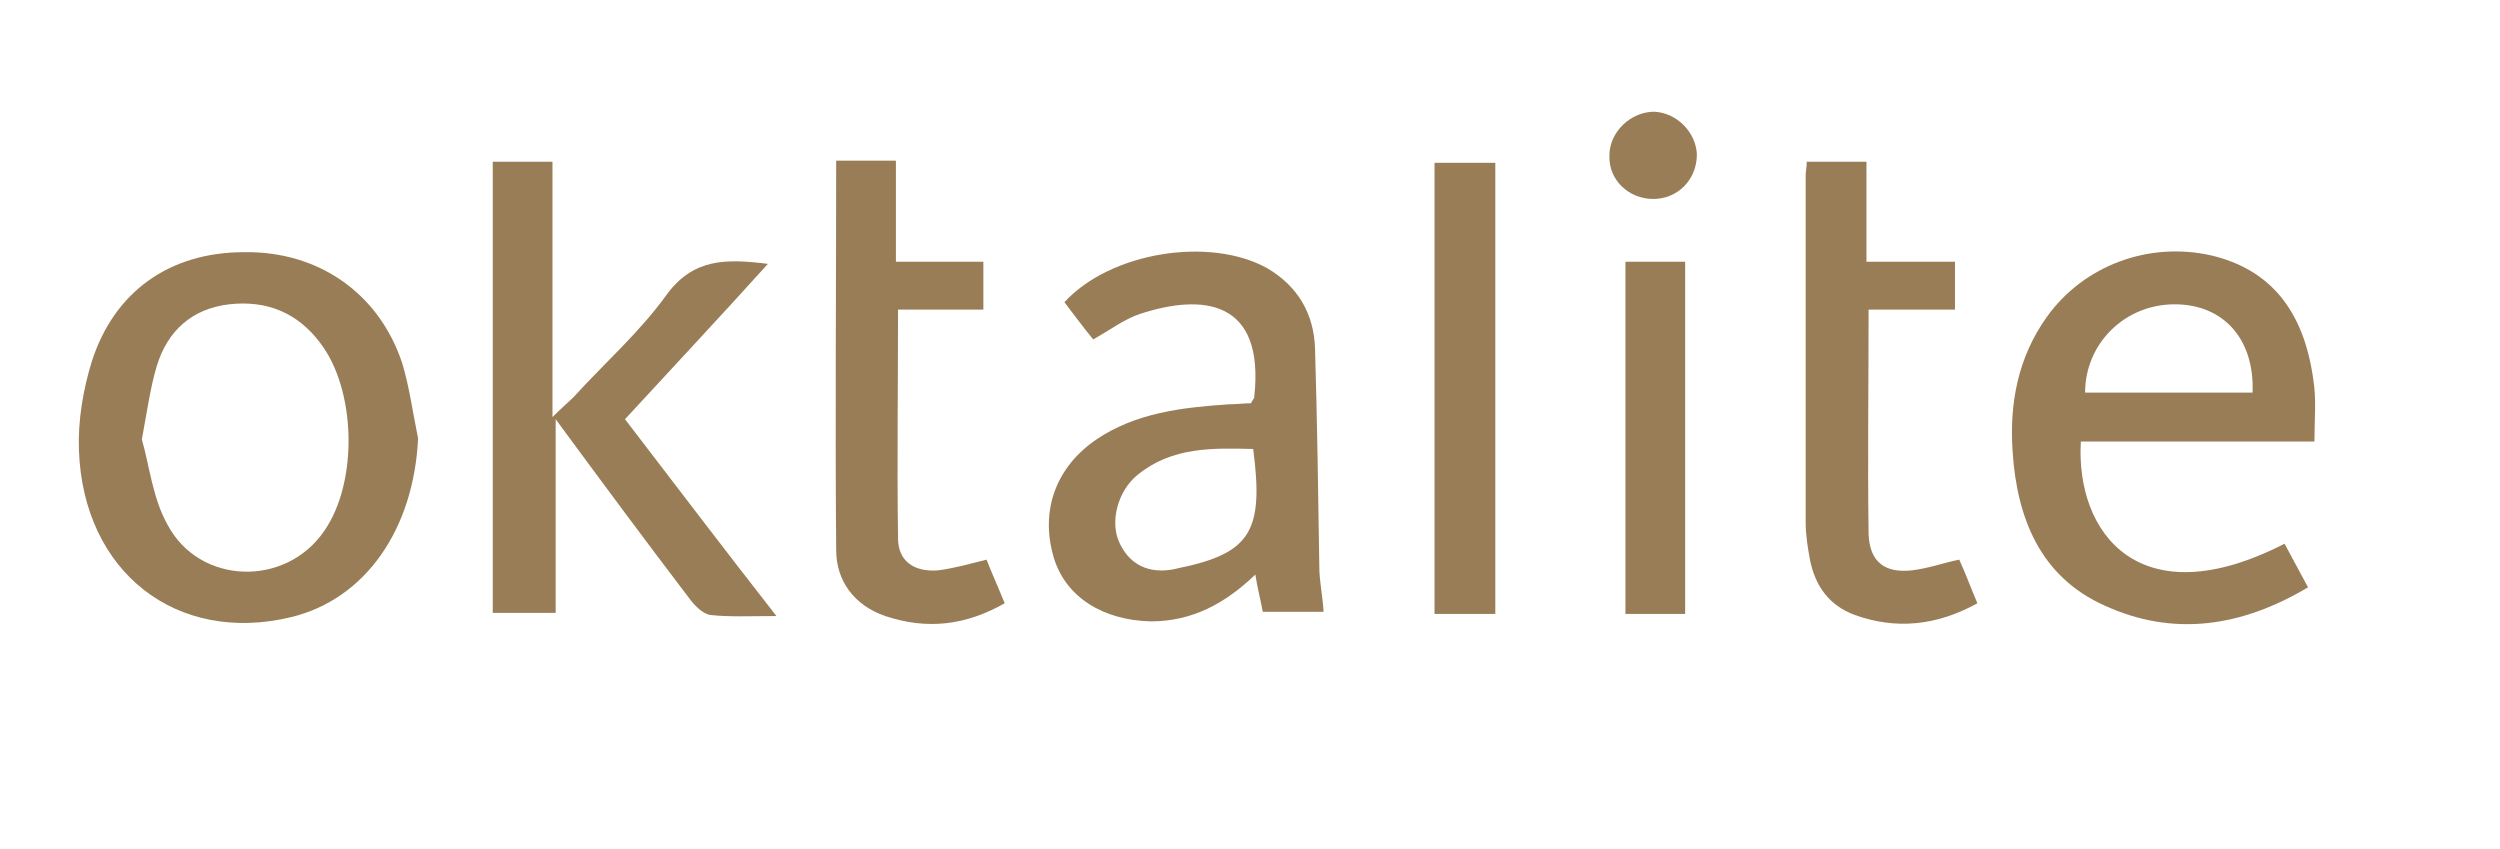 <svg width="212" height="72" viewBox="0 0 212 72" fill="none" xmlns="http://www.w3.org/2000/svg">
<path d="M35.454 37.173C35.092 44.842 31.022 50.797 24.691 52.331C15.014 54.677 7.055 48.541 6.693 38.166C6.602 35.639 7.055 33.023 7.778 30.677C9.678 24.722 14.381 21.384 20.712 21.384C26.952 21.293 32.108 24.812 34.097 30.767C34.73 32.842 35.002 35.008 35.454 37.173ZM12.029 37.263C12.662 39.429 12.934 42.226 14.2 44.481C16.913 49.624 24.239 49.805 27.495 45.023C30.389 40.872 30.208 33.023 27.133 29.053C25.234 26.526 22.611 25.444 19.445 25.805C16.28 26.166 14.2 28.06 13.295 31.038C12.753 32.842 12.481 34.827 12.029 37.263Z" fill="#997D57"/>
<path d="M41.785 13.714C43.503 13.714 45.041 13.714 46.85 13.714C46.85 20.752 46.85 27.699 46.85 35.368C47.754 34.466 48.206 34.105 48.659 33.654C51.282 30.767 54.266 28.15 56.527 24.993C58.788 21.925 61.502 21.925 65.119 22.376C61.049 26.887 57.07 31.128 53 35.549C57.16 40.962 61.321 46.466 65.843 52.241C63.582 52.241 61.863 52.331 60.235 52.15C59.602 52.06 58.879 51.338 58.426 50.707C54.718 45.835 51.101 40.962 47.121 35.549C47.121 41.414 47.121 46.647 47.121 51.97C45.222 51.97 43.594 51.97 41.785 51.97C41.785 39.248 41.785 26.526 41.785 13.714Z" fill="#997D57"/>
<path d="M196.263 37.444C189.57 37.444 182.968 37.444 176.456 37.444C176.004 45.203 181.43 52.421 193.73 46.105C194.364 47.278 194.997 48.451 195.72 49.805C190.113 53.143 184.324 54.045 178.445 51.339C173.019 48.902 171.029 43.94 170.667 38.256C170.396 34.196 171.12 30.316 173.562 26.887C176.727 22.466 182.244 20.481 187.49 21.654C192.464 22.827 195.358 26.256 196.172 32.211C196.444 33.925 196.263 35.549 196.263 37.444ZM191.017 33.293C191.198 28.782 188.575 25.805 184.415 25.805C180.164 25.805 176.817 29.143 176.817 33.293C181.521 33.293 186.314 33.293 191.017 33.293Z" fill="#997D57"/>
<path d="M112.241 51.88C110.432 51.88 108.804 51.88 107.085 51.88C106.904 50.887 106.633 49.895 106.452 48.722C103.92 51.158 101.116 52.692 97.589 52.692C93.519 52.601 90.353 50.616 89.358 47.278C88.183 43.308 89.539 39.609 92.976 37.263C96.323 35.007 100.212 34.556 104.191 34.286C104.824 34.286 105.548 34.195 106.09 34.195C106.181 33.925 106.362 33.834 106.362 33.654C107.266 25.353 101.93 24.902 96.684 26.616C95.328 27.068 94.152 27.97 92.705 28.782C91.891 27.789 91.077 26.707 90.263 25.624C94.152 21.383 102.563 20.03 107.447 22.737C110.07 24.271 111.427 26.616 111.517 29.594C111.698 35.729 111.788 41.864 111.879 48.09C111.879 49.263 112.15 50.436 112.241 51.88ZM106.271 38.075C102.834 37.985 99.398 37.895 96.503 40.24C94.785 41.594 94.061 44.301 94.966 46.105C95.961 48.18 97.86 48.722 99.94 48.18C106.09 46.917 107.176 45.022 106.271 38.075Z" fill="#997D57"/>
<path d="M166.145 47.459C166.688 48.632 167.14 49.895 167.683 51.158C164.246 53.053 160.809 53.414 157.281 52.15C155.111 51.338 153.935 49.714 153.483 47.459C153.302 46.466 153.121 45.383 153.121 44.301C153.121 34.466 153.121 24.632 153.121 14.797C153.121 14.526 153.212 14.256 153.212 13.714C154.84 13.714 156.468 13.714 158.276 13.714C158.276 16.421 158.276 19.128 158.276 22.196C160.899 22.196 163.251 22.196 165.783 22.196C165.783 23.639 165.783 24.722 165.783 26.256C163.432 26.256 160.99 26.256 158.457 26.256C158.457 32.842 158.367 39.068 158.457 45.293C158.548 47.639 159.814 48.632 162.165 48.361C163.613 48.181 164.788 47.729 166.145 47.459Z" fill="#997D57"/>
<path d="M70.908 13.624C72.717 13.624 74.164 13.624 75.973 13.624C75.973 16.421 75.973 19.128 75.973 22.195C78.596 22.195 80.947 22.195 83.389 22.195C83.389 23.639 83.389 24.812 83.389 26.256C80.947 26.256 78.596 26.256 76.154 26.256C76.154 32.932 76.063 39.248 76.154 45.654C76.154 47.639 77.601 48.541 79.591 48.361C80.947 48.18 82.213 47.819 83.66 47.459C84.113 48.632 84.655 49.804 85.198 51.158C81.852 53.053 78.596 53.413 75.068 52.241C72.445 51.338 70.908 49.263 70.908 46.647C70.817 35.639 70.908 24.722 70.908 13.624Z" fill="#997D57"/>
<path d="M126.802 52.06C125.084 52.06 123.456 52.06 121.647 52.06C121.647 39.248 121.647 26.617 121.647 13.805C123.275 13.805 124.993 13.805 126.802 13.805C126.802 26.526 126.802 39.248 126.802 52.06Z" fill="#997D57"/>
<path d="M142.901 52.06C141.183 52.06 139.555 52.06 137.836 52.06C137.836 42.045 137.836 32.21 137.836 22.195C139.555 22.195 141.183 22.195 142.901 22.195C142.901 32.21 142.901 42.045 142.901 52.06Z" fill="#997D57"/>
<path d="M140.188 16.872C138.107 16.872 136.389 15.248 136.479 13.173C136.479 11.188 138.288 9.474 140.278 9.474C142.177 9.564 143.805 11.188 143.896 13.083C143.896 15.248 142.268 16.872 140.188 16.872Z" fill="#997D57"/>
</svg>
